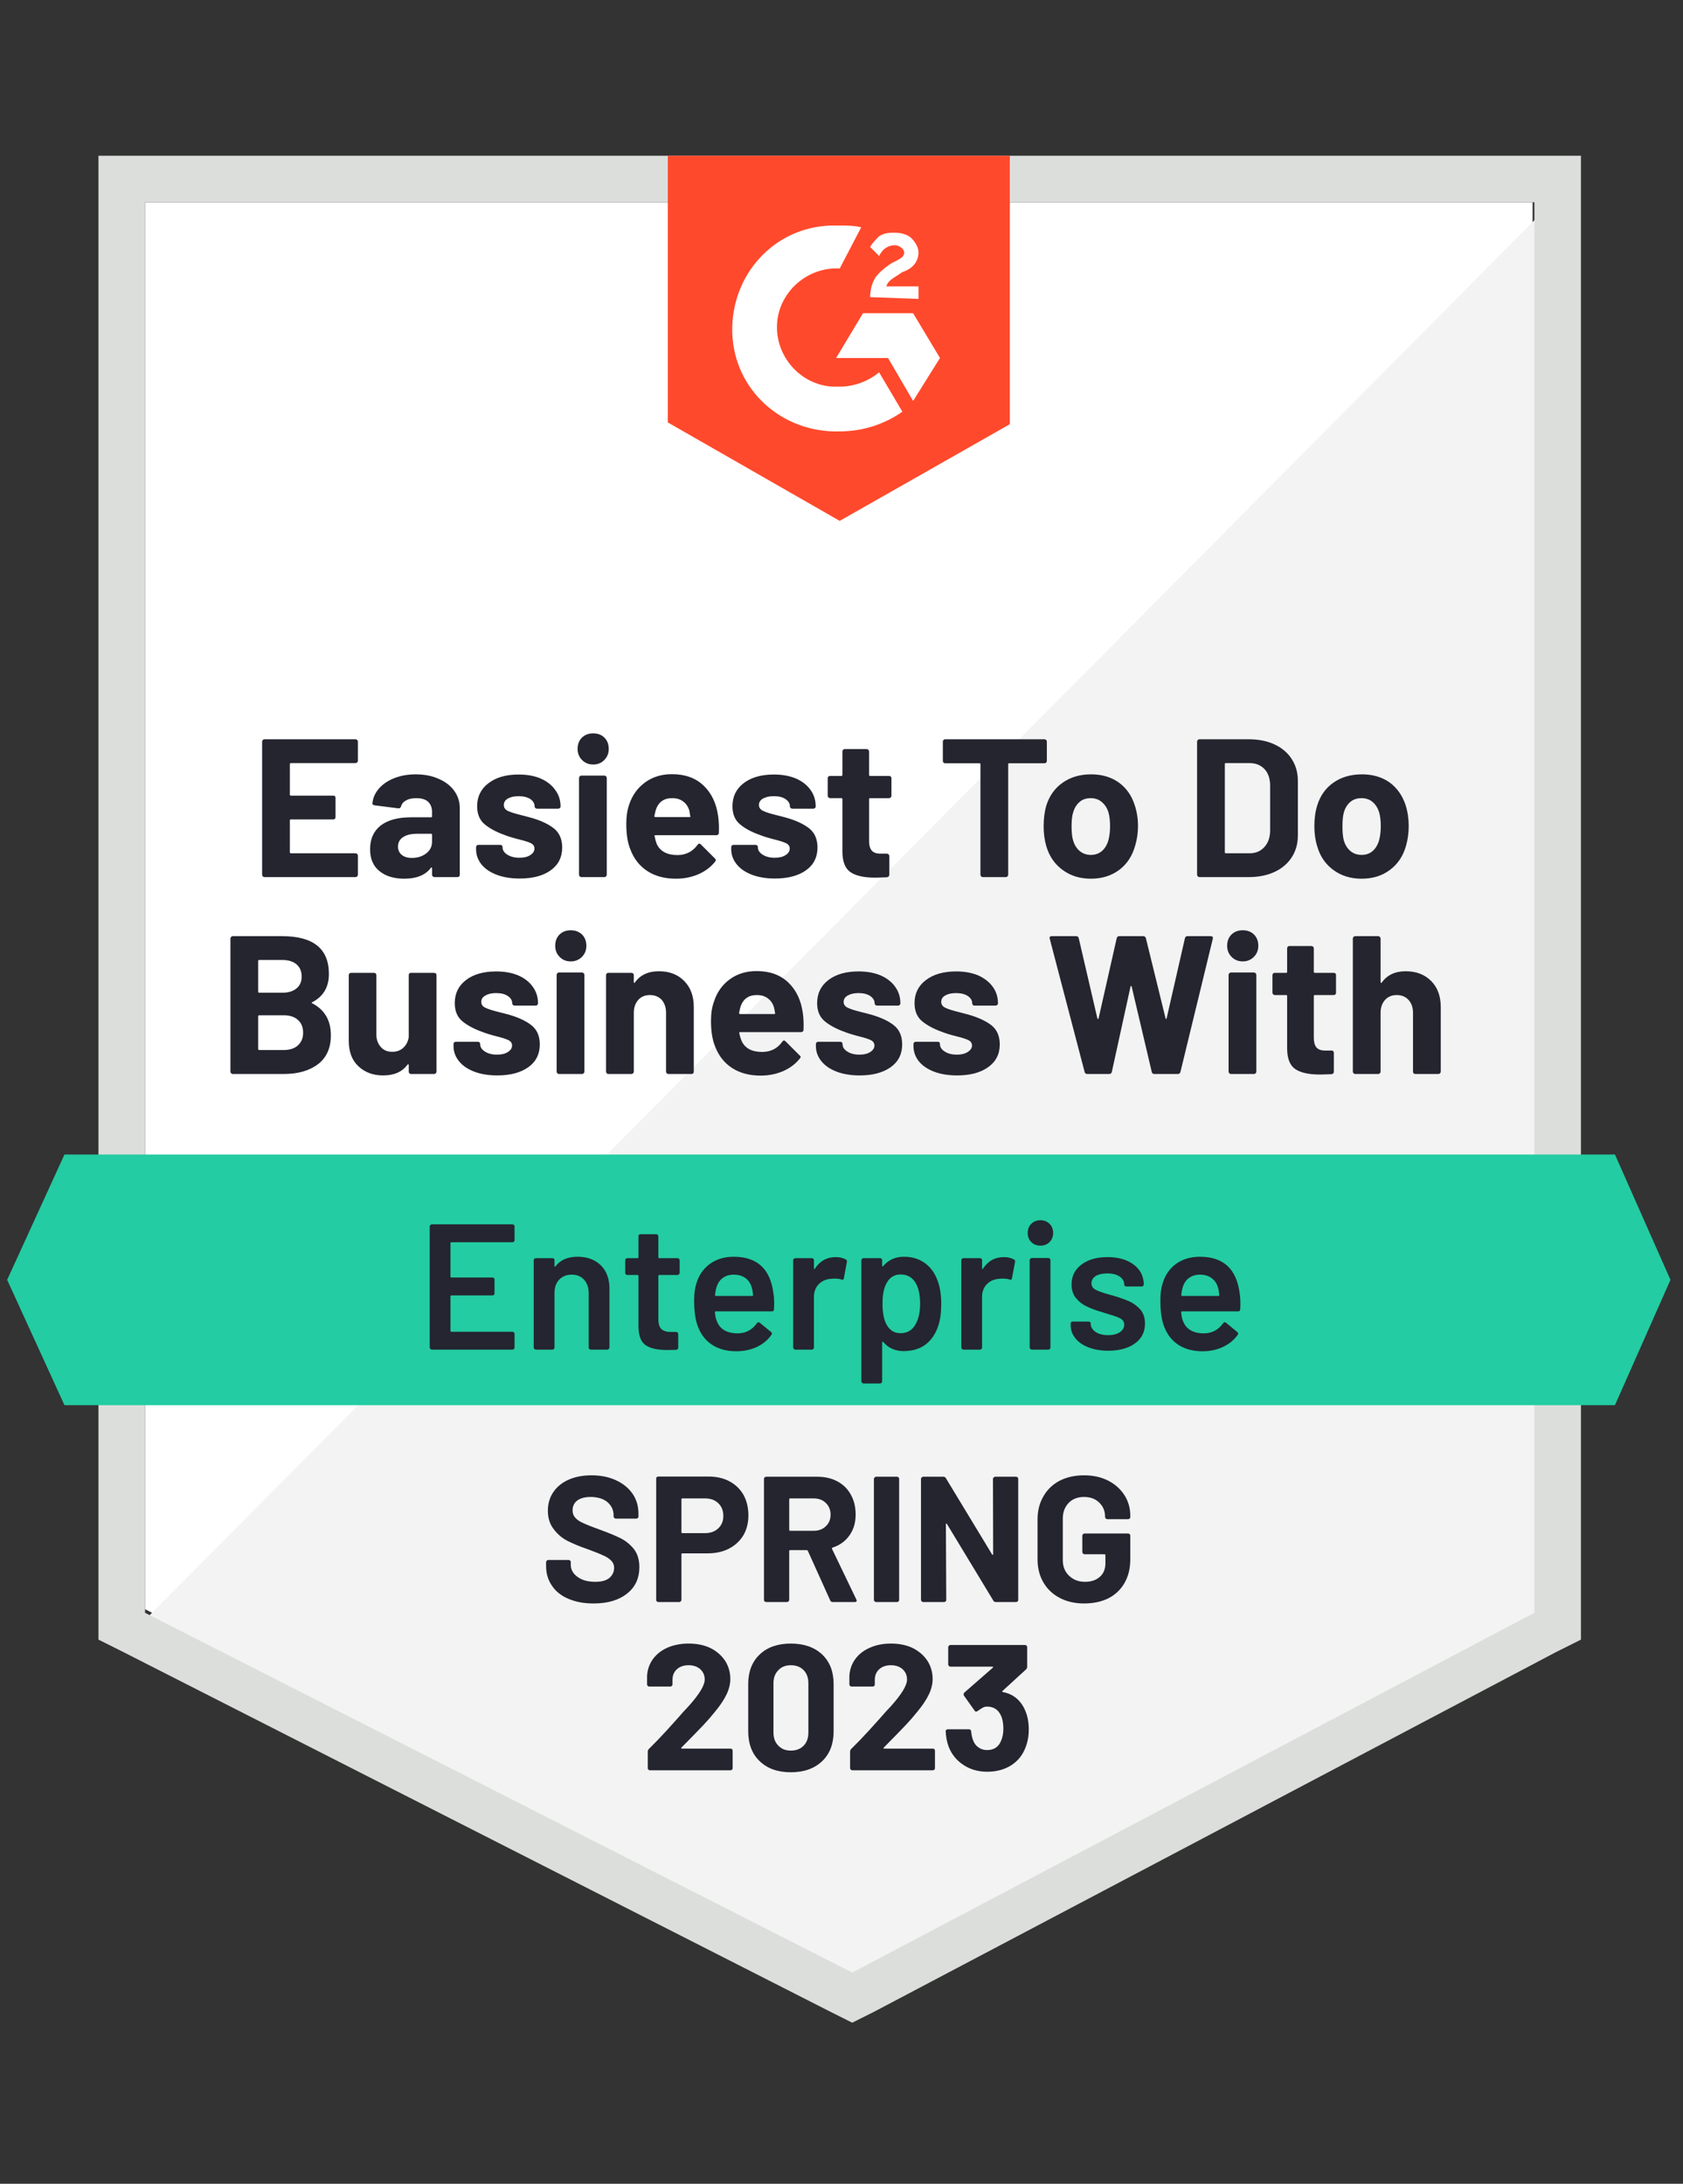 <?xml version="1.0" encoding="UTF-8"?>
<svg xmlns="http://www.w3.org/2000/svg" viewBox="0 0 94 122">
  <rect x="0" y="0" width="94" height="122" fill="#333333" stroke="none"/>
  <path fill="#fff" d="M8.1 89.9 47.6 110l38-20.1V11.3H8.1z"></path>
  <path fill="#f2f3f2" d="M86.4 11.6 7.3 91.3l41 20.3 38.1-19.5z"></path>
  <path fill="#dcdedc" d="M5.5 37.5v54.1l1.4.7 39.5 20.1 1.2.6 1.2-.6 38.1-20.1 1.4-.7V8.7H5.5v28.8zm2.6 52.6V11.3h77.6v78.8l-38.1 20.1L8.1 90.1z"></path>
  <path fill="#ff492c" d="M46.9 12.6c.4 0 .8 0 1.2.1L46.9 15c-1.8-.1-3.4 1.3-3.5 3.1-.1 1.8 1.3 3.4 3.1 3.5h.4c.8 0 1.6-.3 2.2-.8l1.3 2.2c-1 .7-2.2 1.1-3.5 1.1-3.2.1-5.9-2.3-6-5.5-.1-3.2 2.3-5.9 5.5-6h.5zm4.1 4.9 1.5 2.5-1.5 2.4-1.4-2.4h-2.9l1.5-2.5H51zm-2.4-.9c0-.4.1-.8.3-1.1.2-.3.6-.6.9-.8l.2-.1c.4-.2.5-.3.5-.5s-.3-.4-.5-.4c-.4 0-.7.2-.9.6l-.5-.5c.1-.2.3-.4.5-.6.3-.2.6-.2.9-.2.3 0 .7.1.9.3.2.2.4.5.4.8 0 .5-.3.9-.9 1.1l-.3.2c-.3.2-.5.3-.6.6h1.8v.7l-2.7-.1zm-1.7 12.5 9.5-5.4v-15H37.3v14.9l9.6 5.5z"></path>
  <path fill="#23cca2" d="M90.2 64.5H3.6l-3.2 7 3.2 7h86.6l3.1-7z"></path>
  <path fill="#252530" d="M17.44 55.99q-.07.03 0 .06 1.04.54 1.04 1.79 0 1.07-.73 1.62-.72.54-1.9.54H13q-.05 0-.09-.04-.04-.04-.04-.09v-7.44q0-.05.04-.09.04-.04.09-.04h2.76q2.61 0 2.61 2.11 0 1.1-.93 1.58Zm-2.96-2.36q-.06 0-.06.06v1.71q0 .06.06.06h1.28q.52 0 .81-.25.28-.24.28-.65 0-.43-.28-.68-.29-.25-.81-.25h-1.28Zm1.37 5.03q.51 0 .79-.26.29-.26.29-.71 0-.45-.29-.71-.28-.26-.8-.26h-1.36q-.06 0-.06.06v1.82q0 .06.06.06h1.37Zm6.98-4.18q0-.06.03-.1.04-.03.1-.03h1.28q.06 0 .1.03.04.04.04.1v5.39q0 .05-.04.09-.04.04-.1.04h-1.28q-.06 0-.1-.04-.03-.04-.03-.09v-.38q0-.03-.03-.03-.02-.01-.04.02-.44.6-1.36.6-.84 0-1.38-.51-.54-.5-.54-1.42v-3.67q0-.06.04-.1.04-.03.09-.03h1.28q.05 0 .09.03.04.04.04.1v3.29q0 .44.24.71.23.28.65.28.38 0 .62-.23.24-.22.3-.59v-3.46Zm4.95 5.6q-.74 0-1.29-.21t-.85-.58q-.31-.38-.31-.85v-.11q0-.06.04-.1.04-.03.1-.03h1.22q.05 0 .09.03.04.04.04.1v.01q0 .24.27.41.27.17.67.17.38 0 .61-.15.23-.15.23-.36 0-.2-.2-.3-.2-.1-.65-.21-.51-.13-.81-.25-.7-.25-1.12-.6-.42-.35-.42-1.01 0-.81.63-1.29t1.68-.48q.7 0 1.23.22.53.23.82.64.29.4.29.92 0 .06-.04.09-.03.04-.09.04h-1.18q-.05 0-.09-.04-.04-.03-.04-.09 0-.24-.25-.41-.24-.16-.65-.16-.36 0-.59.13-.24.13-.24.36 0 .22.23.33.23.11.75.24l.28.07.33.09q.78.23 1.23.59.45.37.45 1.06 0 .81-.64 1.27-.65.46-1.73.46Zm4.1-6.37q-.38 0-.62-.25-.25-.25-.25-.62 0-.39.24-.63t.63-.24q.38 0 .63.24.24.24.24.63 0 .37-.25.62t-.62.25ZM31.22 60q-.06 0-.09-.04-.04-.04-.04-.09v-5.4q0-.06.04-.1.03-.04.09-.04h1.29q.05 0 .09.04.04.04.04.1v5.4q0 .05-.04.09-.04.04-.09.04h-1.29Zm5.58-5.74q.88 0 1.41.54.54.54.54 1.46v3.61q0 .05-.03.09-.04.04-.1.04h-1.29q-.05 0-.09-.04-.04-.04-.04-.09v-3.29q0-.44-.24-.72-.25-.27-.66-.27-.41 0-.65.27-.25.28-.25.72v3.29q0 .05-.04.09-.04.04-.09.04h-1.29q-.06 0-.09-.04-.04-.04-.04-.09v-5.39q0-.06.04-.1.03-.03.09-.03h1.29q.05 0 .09.03.04.04.04.1v.38q0 .04.02.05.02.01.03-.01.45-.64 1.35-.64Zm8.04 2.33q.06.42.04.94-.01.13-.14.13h-3.4q-.07 0-.05.05.04.22.13.44.28.62 1.16.62.71-.01 1.11-.57.05-.07.1-.07.03 0 .08.04l.79.79q.06.05.06.09 0 .03-.05.09-.36.45-.93.7-.58.25-1.26.25-.94 0-1.6-.43-.65-.43-.94-1.2-.23-.55-.23-1.44 0-.61.17-1.07.25-.78.88-1.24.63-.46 1.5-.46 1.1 0 1.77.64.66.63.81 1.7Zm-2.57-1q-.69 0-.91.65-.04.14-.08.35 0 .06.06.06h1.9q.07 0 .05-.06-.06-.32-.06-.31-.1-.33-.35-.51-.24-.18-.61-.18Zm5.75 4.49q-.74 0-1.29-.21t-.85-.58q-.31-.38-.31-.85v-.11q0-.06.04-.1.04-.03.1-.03h1.22q.05 0 .09.03.04.04.04.1v.01q0 .24.27.41.27.17.67.17.38 0 .61-.15.23-.15.23-.36 0-.2-.2-.3-.2-.1-.65-.21-.51-.13-.81-.25-.7-.25-1.12-.6-.42-.35-.42-1.01 0-.81.63-1.29t1.68-.48q.7 0 1.23.22.53.23.82.64.29.4.29.92 0 .06-.04.09-.03.04-.09.04h-1.18q-.05 0-.09-.04-.04-.03-.04-.09 0-.24-.25-.41-.24-.16-.65-.16-.36 0-.59.13-.24.13-.24.36 0 .22.23.33.23.11.75.24l.28.07.33.09q.78.23 1.23.59.45.37.45 1.06 0 .81-.64 1.27-.65.46-1.73.46Zm5.44 0q-.74 0-1.29-.21t-.85-.58q-.3-.38-.3-.85v-.11q0-.06.04-.1.04-.03.09-.03h1.22q.06 0 .1.03.03.04.03.1v.01q0 .24.27.41.27.17.68.17.37 0 .6-.15.24-.15.24-.36 0-.2-.2-.3-.2-.1-.65-.21-.52-.13-.82-.25-.7-.25-1.12-.6-.42-.35-.42-1.01 0-.81.64-1.29.63-.48 1.68-.48.7 0 1.23.22.52.23.82.64.29.4.29.92 0 .06-.04.09-.04.04-.09.04h-1.18q-.06 0-.09-.04-.04-.03-.04-.09 0-.24-.25-.41-.25-.16-.65-.16-.37 0-.6.13-.23.13-.23.36 0 .22.23.33.22.11.75.24.12.03.27.07.16.04.33.09.78.23 1.24.59.45.37.45 1.06 0 .81-.65 1.27-.64.46-1.73.46Zm7.27-.08q-.12 0-.15-.11l-1.95-7.45-.01-.04q0-.1.12-.1h1.37q.11 0 .14.11l1.04 4.48q.01.04.04.04.02 0 .03-.04l1.01-4.47q.03-.12.14-.12h1.33q.13 0 .16.11l1.1 4.48q.01.03.03.04.02 0 .03-.04l1.02-4.47q.03-.12.14-.12h1.3q.15 0 .12.14l-1.81 7.45q-.03.11-.15.11h-1.31q-.11 0-.14-.11l-1.12-4.76q-.01-.05-.04-.05-.02 0-.03.05l-1.04 4.75q-.03.12-.15.12h-1.22Zm8.68-6.29q-.37 0-.62-.25t-.25-.62q0-.39.24-.63.25-.24.63-.24.39 0 .63.24t.24.63q0 .37-.25.62t-.62.25ZM68.75 60q-.05 0-.09-.04-.04-.04-.04-.09v-5.4q0-.06.04-.1.04-.04.09-.04h1.29q.05 0 .09.04.04.04.04.1v5.4q0 .05-.04.09-.04.04-.09.04h-1.29Zm5.87-4.54q0 .05-.03.09-.04.04-.1.04h-1.05q-.06 0-.06.05v2.34q0 .36.15.54.15.17.48.17h.36q.06 0 .1.04.03.04.03.09v1.05q0 .12-.13.14-.46.02-.66.02-.91 0-1.36-.3-.45-.3-.46-1.14v-2.95q0-.05-.06-.05h-.63q-.05 0-.09-.04-.04-.04-.04-.09v-.98q0-.06.04-.1.04-.03.09-.03h.63q.06 0 .06-.06v-1.31q0-.05.03-.09.04-.04.1-.04h1.23q.05 0 .09.04.04.04.04.09v1.31q0 .06.06.06h1.05q.06 0 .1.03.03.04.03.1v.98Zm3.89-1.2q.88 0 1.42.54.54.54.54 1.46v3.61q0 .05-.04.09-.04.04-.1.04h-1.28q-.06 0-.1-.04-.03-.04-.03-.09v-3.29q0-.44-.25-.72-.25-.27-.66-.27-.4 0-.65.27-.25.28-.25.72v3.29q0 .05-.04.09-.04.04-.09.04h-1.29q-.05 0-.09-.04-.04-.04-.04-.09v-7.44q0-.05.04-.09.04-.04.09-.04h1.29q.05 0 .09.04.04.04.04.09v2.43q0 .04.02.05.02.01.04-.01.45-.64 1.34-.64ZM19.99 42.5q0 .05-.04.09-.04.04-.1.04h-3.6q-.06 0-.06.06v1.7q0 .06.06.06h2.36q.06 0 .1.03.03.04.03.1v1.07q0 .05-.03.09-.04.04-.1.04h-2.36q-.06 0-.06.05v1.78q0 .06.06.06h3.6q.06 0 .1.04.04.04.04.09v1.07q0 .05-.04.09-.04.04-.1.04h-5.08q-.05 0-.09-.04-.04-.04-.04-.09v-7.44q0-.05.04-.09.04-.04.09-.04h5.08q.06 0 .1.04.04.04.04.09v1.07Zm3.23.76q.72 0 1.28.25.56.24.87.67.31.43.31.96v3.73q0 .05-.03.09-.04.04-.1.04h-1.28q-.06 0-.1-.04-.04-.04-.04-.09v-.36q0-.04-.02-.05-.02-.01-.04.02-.46.61-1.49.61-.86 0-1.38-.42-.53-.42-.53-1.23 0-.85.59-1.32.6-.46 1.7-.46h1.12q.05 0 .05-.06v-.24q0-.36-.22-.57-.22-.2-.66-.2-.34 0-.56.12-.23.12-.29.34-.04.12-.15.11l-1.33-.17q-.13-.03-.12-.1.04-.47.37-.84.32-.37.86-.58.53-.21 1.19-.21ZM23 47.93q.47 0 .8-.25.33-.25.33-.65v-.39q0-.06-.05-.06h-.79q-.5 0-.78.19-.28.18-.28.53 0 .29.21.46.21.17.56.17Zm6.03 1.15q-.74 0-1.29-.21t-.85-.58q-.3-.38-.3-.85v-.11q0-.06.04-.1.03-.03.09-.03h1.22q.05 0 .09.03.04.04.04.1v.01q0 .24.27.41.27.17.68.17.37 0 .6-.15.23-.15.23-.36 0-.2-.19-.3-.2-.1-.65-.21-.52-.13-.82-.25-.7-.25-1.12-.6-.42-.35-.42-1.01 0-.81.64-1.29.63-.48 1.67-.48.71 0 1.23.22.53.23.82.64.3.4.3.92 0 .06-.04.09-.04.04-.1.04H30q-.06 0-.1-.04-.04-.03-.04-.09 0-.24-.24-.41-.25-.16-.66-.16-.36 0-.59.13-.23.13-.23.36 0 .22.22.33.23.11.76.24.12.03.27.07.16.04.33.09.78.23 1.23.59.45.37.45 1.06 0 .81-.64 1.27-.64.46-1.73.46Zm4.1-6.37q-.37 0-.62-.25t-.25-.62q0-.39.24-.63.25-.24.63-.24.39 0 .63.24t.24.63q0 .37-.25.62-.24.25-.62.25ZM32.47 49q-.05 0-.09-.04-.04-.04-.04-.09v-5.4q0-.06.04-.1.04-.04.09-.04h1.29q.05 0 .09.04.04.04.04.1v5.4q0 .05-.04.09-.04.04-.09.04h-1.29Zm7.64-3.41q.06.42.04.94-.01.13-.14.13h-3.4q-.07 0-.05.05.04.22.12.44.29.62 1.17.62.7-.01 1.11-.57.05-.07.1-.07.03 0 .08.04l.79.79q.05.05.05.09 0 .03-.04.09-.36.45-.93.7-.58.25-1.26.25-.94 0-1.6-.43-.65-.43-.94-1.2-.23-.55-.23-1.44 0-.61.16-1.07.26-.78.89-1.24.63-.46 1.5-.46 1.1 0 1.77.64.66.63.81 1.7Zm-2.57-1q-.69 0-.91.65-.04.14-.08.35 0 .06.06.06h1.9q.07 0 .04-.06-.05-.32-.05-.31-.1-.33-.35-.51-.24-.18-.61-.18Zm5.74 4.49q-.73 0-1.28-.21t-.85-.58q-.31-.38-.31-.85v-.11q0-.06.04-.1.04-.03.09-.03h1.23q.05 0 .09.03.04.04.04.1v.01q0 .24.27.41.27.17.67.17.38 0 .61-.15.23-.15.23-.36 0-.2-.2-.3-.2-.1-.65-.21-.51-.13-.81-.25-.71-.25-1.12-.6-.42-.35-.42-1.01 0-.81.63-1.29t1.68-.48q.7 0 1.23.22.53.23.82.64.29.4.29.92 0 .06-.04.09-.04.04-.09.04h-1.18q-.05 0-.09-.04-.04-.03-.04-.09 0-.24-.25-.41-.24-.16-.65-.16-.36 0-.6.13-.23.13-.23.36 0 .22.23.33.22.11.75.24l.28.07.33.09q.78.23 1.23.59.45.37.45 1.06 0 .81-.64 1.27-.65.46-1.74.46Zm6.51-4.62q0 .05-.04.09-.04.04-.1.04H48.6q-.06 0-.06.05v2.34q0 .36.15.54.15.17.48.17h.36q.06 0 .1.04.04.04.04.09v1.05q0 .12-.14.14-.46.02-.66.02-.91 0-1.36-.3-.45-.3-.46-1.14v-2.95q0-.05-.06-.05h-.63q-.05 0-.09-.04-.04-.04-.04-.09v-.98q0-.06.04-.1.04-.03.09-.03h.63q.06 0 .06-.06v-1.31q0-.05.04-.09.03-.04.09-.04h1.23q.06 0 .09.04.04.04.04.09v1.31q0 .06.06.06h1.05q.06 0 .1.03.04.04.04.1v.98Zm8.54-3.16q.06 0 .1.04.04.04.04.09v1.08q0 .06-.04.09-.04.04-.1.04h-1.97q-.05 0-.05.06v6.17q0 .05-.04.09-.04.04-.09.04h-1.29q-.05 0-.09-.04-.04-.04-.04-.09V42.7q0-.06-.06-.06h-1.91q-.06 0-.09-.04-.04-.03-.04-.09v-1.08q0-.05.04-.09.03-.04.09-.04h5.54Zm2.6 7.79q-.92 0-1.58-.49-.66-.48-.91-1.32-.15-.51-.15-1.12 0-.65.15-1.16.26-.82.92-1.28.66-.46 1.58-.46.9 0 1.54.45.64.46.9 1.28.18.55.18 1.15 0 .59-.16 1.11-.24.86-.89 1.35-.66.49-1.58.49Zm0-1.33q.36 0 .62-.22.25-.22.36-.61.09-.35.09-.77 0-.46-.09-.78-.12-.37-.38-.58-.25-.21-.61-.21-.38 0-.62.21-.25.21-.36.58-.09.27-.09.78 0 .5.08.77.11.39.37.61.26.22.63.22ZM66.99 49q-.05 0-.09-.04-.04-.04-.04-.09v-7.44q0-.05.04-.09.04-.04.09-.04h2.75q.83 0 1.45.29t.96.82q.34.53.34 1.22v3.04q0 .69-.34 1.22t-.96.82q-.62.29-1.45.29h-2.75Zm1.42-1.39q0 .06.05.06h1.34q.5 0 .81-.34.32-.34.33-.91v-2.53q0-.58-.31-.92-.32-.34-.85-.34h-1.32q-.05 0-.05.06v4.92Zm7.64 1.48q-.92 0-1.58-.49-.66-.48-.9-1.32-.16-.51-.16-1.12 0-.65.16-1.16.25-.82.91-1.28.66-.46 1.59-.46.9 0 1.54.45.63.46.9 1.28.17.55.17 1.15 0 .59-.15 1.11-.24.86-.9 1.35-.65.49-1.58.49Zm0-1.33q.37 0 .62-.22t.36-.61q.09-.35.09-.77 0-.46-.09-.78-.12-.37-.37-.58-.25-.21-.62-.21t-.62.21q-.25.21-.36.58-.08.27-.08.78 0 .5.07.77.11.39.37.61.26.22.63.22Z"></path>
  <path fill="#242530" d="M28.74 69.28q0 .05-.03.08-.04.04-.09.04h-3.41q-.05 0-.05.05v1.87q0 .05.05.05h2.29q.05 0 .09.03.03.04.03.09v.76q0 .05-.03.09-.04.03-.09.03h-2.29q-.05 0-.05.05v1.93q0 .05.05.05h3.41q.05 0 .09.04.03.03.03.08v.76q0 .05-.03.08-.04.04-.09.04h-4.5q-.05 0-.08-.04-.04-.03-.04-.08v-6.76q0-.05.04-.08.03-.04.08-.04h4.5q.05 0 .09.04.03.03.03.08v.76Zm3.52.93q.81 0 1.3.48.48.48.48 1.31v3.28q0 .05-.04.08-.03.04-.08.04H33q-.05 0-.09-.04-.03-.03-.03-.08v-3.04q0-.46-.26-.75-.26-.28-.69-.28-.43 0-.7.28-.26.28-.26.74v3.05q0 .05-.03.08-.04.04-.09.04h-.92q-.05 0-.08-.04-.04-.03-.04-.08v-4.87q0-.05.04-.09.03-.03.08-.03h.92q.05 0 .09.03.03.04.03.09v.32q0 .03.02.04.02.01.03-.02.41-.54 1.24-.54Zm5.7.9q0 .05-.04.08-.03.04-.08.04h-1.02q-.05 0-.05.05v2.41q0 .38.16.55.17.17.53.17h.3q.05 0 .08.03.04.04.04.09v.75q0 .11-.12.13l-.52.01q-.79 0-1.18-.27-.39-.27-.4-1.02v-2.85q0-.05-.05-.05h-.57q-.05 0-.09-.04-.03-.03-.03-.08v-.7q0-.05.03-.09.04-.03.09-.03h.57q.05 0 .05-.05v-1.17q0-.05.03-.09.04-.03.09-.03h.87q.05 0 .08.03.04.04.04.09v1.17q0 .05.05.05h1.02q.05 0 .08.03.04.04.04.09v.7Zm5.24 1.16q.04.25.04.56l-.01.31q0 .12-.12.12h-3.13q-.05 0-.05.05.03.33.09.45.24.72 1.17.73.68 0 1.08-.56.04-.06.1-.06.04 0 .07.03l.62.51q.09.07.03.16-.31.44-.82.68-.52.24-1.15.24-.78 0-1.33-.35-.54-.35-.79-.98-.23-.54-.23-1.5 0-.58.12-.94.2-.7.76-1.11.55-.4 1.33-.4 1.97 0 2.22 2.06Zm-2.22-1.06q-.37 0-.62.19-.24.18-.34.51-.06.17-.08.44-.02.05.04.05h2.03q.05 0 .05-.05-.02-.25-.06-.38-.09-.36-.35-.56-.27-.2-.67-.2Zm5.7-.98q.32 0 .56.13.08.04.06.15l-.17.9q-.01.12-.14.07-.15-.05-.35-.05-.13 0-.2.01-.42.02-.7.29-.28.28-.28.72v2.83q0 .05-.03.08-.04.04-.09.04h-.92q-.05 0-.08-.04-.04-.03-.04-.08v-4.87q0-.05.04-.09.03-.03.08-.03h.92q.05 0 .09.03.03.04.03.09v.45q0 .04.01.04.02.01.04-.02.42-.65 1.17-.65Zm5.71 1.38q.18.51.18 1.25 0 .71-.17 1.22-.22.66-.7 1.03-.49.37-1.23.37-.71 0-1.14-.51-.02-.02-.04-.01t-.02.04v2.17q0 .05-.03.08-.04.04-.09.04h-.92q-.05 0-.08-.04-.04-.03-.04-.08v-6.76q0-.05.04-.09.03-.03.08-.03h.92q.05 0 .09.03.03.04.03.09v.3q0 .03.02.04.02.01.04-.02.44-.52 1.15-.52t1.2.37q.49.37.71 1.03Zm-1.3 2.45q.3-.46.3-1.22 0-.73-.24-1.15-.28-.49-.85-.49-.52 0-.78.48-.23.39-.23 1.16 0 .79.25 1.2.26.44.75.44.53 0 .8-.42Zm4.98-3.83q.32 0 .56.13.08.04.06.15l-.17.9q-.01.12-.14.07-.15-.05-.35-.05-.13 0-.2.01-.42.02-.7.29-.28.28-.28.72v2.83q0 .05-.03.08-.04.04-.09.04h-.92q-.05 0-.08-.04-.04-.03-.04-.08v-4.87q0-.05.04-.09.03-.03.08-.03h.92q.05 0 .09.03.03.04.03.09v.45q0 .04.01.04.02.01.04-.02.42-.65 1.17-.65Zm2.04-.64q-.31 0-.51-.2t-.2-.51q0-.31.2-.51t.51-.2q.31 0 .51.2t.2.51q0 .31-.2.51t-.51.2Zm-.48 5.81q-.05 0-.08-.04-.04-.03-.04-.08V70.4q0-.05.04-.08.03-.04.08-.04h.92q.05 0 .09.04.03.03.03.08v4.88q0 .05-.03.08-.04.04-.09.04h-.92Zm4.27.06q-.63 0-1.11-.19-.47-.18-.73-.51-.26-.32-.26-.72v-.09q0-.05.03-.09.04-.03.09-.03h.88q.05 0 .09.03.03.04.03.09v.02q0 .25.27.44.28.18.7.18.4 0 .65-.16.25-.17.25-.42 0-.23-.21-.35-.2-.11-.66-.24l-.38-.12q-.51-.15-.86-.32t-.59-.47q-.24-.29-.24-.75 0-.7.55-1.11.55-.42 1.45-.42.61 0 1.07.19.46.2.71.54.25.35.25.79 0 .05-.03.09-.04.03-.09.03h-.85q-.05 0-.09-.03-.03-.04-.03-.09 0-.26-.25-.43-.26-.18-.7-.18-.39 0-.63.14-.25.15-.25.41 0 .24.23.36.24.13.79.28l.22.06q.53.16.89.32.36.17.61.46.25.3.25.77 0 .71-.56 1.11-.56.41-1.49.41Zm7.34-3.19q.04.25.04.56l-.01.31q0 .12-.12.12h-3.13q-.05 0-.05.05.03.33.09.45.24.72 1.17.73.68 0 1.08-.56.04-.06.1-.06.04 0 .07.03l.62.51q.09.07.03.16-.31.44-.83.68-.51.24-1.14.24-.78 0-1.33-.35-.54-.35-.79-.98-.23-.54-.23-1.5 0-.58.12-.94.2-.7.75-1.11.56-.4 1.34-.4 1.97 0 2.22 2.06Zm-2.22-1.06q-.37 0-.62.19-.24.18-.34.51-.06.17-.08.44-.02.05.04.05h2.03q.05 0 .05-.05-.02-.25-.06-.38-.09-.36-.36-.56-.26-.2-.66-.2Z"></path>
  <path fill="#252530" d="M33.15 89.58q-.8 0-1.4-.26-.6-.25-.92-.73-.33-.47-.33-1.1v-.22q0-.05.04-.08.03-.04.08-.04h1.14q.05 0 .09.04.03.03.03.08v.15q0 .4.37.67.37.28 1 .28.53 0 .79-.22.26-.23.26-.56 0-.24-.16-.4-.16-.17-.44-.29-.27-.13-.87-.35-.67-.23-1.14-.47-.46-.24-.77-.66-.32-.41-.32-1.02 0-.6.31-1.05.31-.45.86-.69.55-.24 1.27-.24.76 0 1.35.27.6.27.94.76.33.48.33 1.12v.15q0 .05-.03.08-.04.04-.09.04h-1.15q-.05 0-.08-.04-.04-.03-.04-.08v-.08q0-.42-.34-.72-.35-.29-.95-.29-.47 0-.74.2-.26.2-.26.55 0 .25.16.42.15.17.46.3.3.14.94.37.71.26 1.11.46.41.2.74.59.32.4.32 1.03 0 .94-.69 1.48-.69.55-1.87.55Zm6.44-7.09q.66 0 1.16.27.5.27.78.76.27.5.27 1.14 0 .63-.28 1.11-.29.48-.81.75-.51.26-1.18.26h-1.42q-.05 0-.05.05v2.55q0 .05-.04.08-.03.04-.08.04h-1.17q-.05 0-.09-.04-.03-.03-.03-.08v-6.77q0-.05.03-.09.04-.03.09-.03h2.82Zm-.21 3.16q.46 0 .74-.27.28-.26.28-.69 0-.44-.28-.71-.28-.27-.74-.27h-1.27q-.05 0-.05.05v1.84q0 .05.05.05h1.27Zm7.13 3.85q-.1 0-.14-.09l-1.25-2.77q-.02-.04-.06-.04h-.93q-.05 0-.05.05v2.73q0 .05-.04.08-.03.04-.08.04h-1.17q-.05 0-.09-.04-.03-.03-.03-.08v-6.76q0-.05.03-.08.04-.04.09-.04h2.86q.64 0 1.12.26.49.26.75.74.27.48.27 1.11 0 .68-.34 1.16-.34.49-.95.69-.05.02-.03.07l1.36 2.83q.02.04.02.06 0 .08-.11.08h-1.23Zm-2.38-5.79q-.05 0-.05.05v1.71q0 .05.05.05h1.31q.42 0 .68-.25.27-.25.27-.65t-.27-.66q-.26-.25-.68-.25h-1.31Zm4.8 5.79q-.05 0-.08-.04-.04-.03-.04-.08v-6.76q0-.05.04-.08.03-.04.08-.04h1.17q.05 0 .09.04.03.03.03.08v6.76q0 .05-.03.08-.04.04-.09.04h-1.17Zm6.53-6.88q0-.05.04-.08.03-.04.08-.04h1.17q.05 0 .09.04.03.03.03.08v6.76q0 .05-.03.08-.04.04-.09.04h-1.13q-.1 0-.14-.08l-2.59-4.28q-.02-.03-.04-.02-.02 0-.02.04l.02 4.22q0 .05-.03.08-.04.04-.09.04h-1.17q-.05 0-.08-.04-.04-.03-.04-.08v-6.76q0-.05.04-.08.03-.04.08-.04h1.13q.1 0 .14.08l2.58 4.26q.02.03.04.02.02 0 .02-.04l-.01-4.2Zm5.09 6.96q-.77 0-1.36-.31-.59-.31-.91-.86-.33-.56-.33-1.29v-2.24q0-.73.33-1.29.32-.56.91-.87.59-.3 1.36-.3.76 0 1.35.3.58.3.91.82.32.51.32 1.14v.07q0 .05-.03.08-.04.04-.09.04h-1.17q-.05 0-.08-.04-.04-.03-.04-.08v-.03q0-.46-.32-.77-.32-.32-.85-.32-.54 0-.86.33-.33.34-.33.88v2.32q0 .54.35.87.35.34.89.34.52 0 .83-.28.31-.27.31-.76v-.45q0-.05-.05-.05h-1.12q-.05 0-.08-.04-.04-.03-.04-.08v-.92q0-.05.04-.08.03-.04.08-.04h2.44q.05 0 .09.04.03.03.03.08v1.32q0 .76-.32 1.32t-.9.86q-.59.29-1.36.29ZM38.06 97.63q-.02.02-.01.04t.04.02h2.71q.05 0 .09.03.03.04.03.09v.97q0 .05-.03.08-.04.04-.09.04h-4.5q-.05 0-.09-.04-.03-.03-.03-.08v-.92q0-.09.06-.15.49-.48 1-1.04.51-.57.64-.71.28-.33.57-.63.91-1.01.91-1.5 0-.35-.25-.58-.25-.22-.65-.22t-.65.22q-.25.23-.25.6v.25q0 .05-.04.09-.03.03-.08.03h-1.18q-.05 0-.08-.03-.04-.04-.04-.09v-.47q.03-.54.34-.96.31-.41.82-.63.52-.22 1.16-.22.71 0 1.24.26.52.27.81.72.28.45.28 1 0 .42-.21.86t-.63.95q-.31.39-.67.77-.36.38-1.07 1.1l-.15.15Zm6.11 1.38q-1.1 0-1.74-.62-.64-.61-.64-1.67v-2.64q0-1.04.64-1.65.64-.61 1.74-.61t1.75.61q.64.61.64 1.65v2.64q0 1.06-.64 1.67-.65.62-1.75.62Zm0-1.21q.45 0 .72-.28.26-.27.26-.73v-2.75q0-.46-.26-.73-.27-.28-.72-.28-.44 0-.7.28-.27.27-.27.73v2.75q0 .46.27.73.26.28.7.28Zm5.19-.17q-.02.02-.01.04t.04.02h2.71q.05 0 .09.03.03.04.03.09v.97q0 .05-.03.08-.04.04-.09.04h-4.5q-.05 0-.08-.04-.04-.03-.04-.08v-.92q0-.09.06-.15.49-.48 1-1.04.51-.57.64-.71.28-.33.57-.63.91-1.01.91-1.5 0-.35-.25-.58-.25-.22-.65-.22t-.65.22q-.25.23-.25.6v.25q0 .05-.03.09-.04.03-.09.03h-1.18q-.05 0-.08-.03-.04-.04-.04-.09v-.47q.03-.54.34-.96.31-.41.83-.63.51-.22 1.15-.22.71 0 1.24.26.52.27.81.72.28.45.28 1 0 .42-.21.86t-.63.95q-.31.39-.67.77-.36.38-1.07 1.1l-.15.15Zm7.9-2.07q.2.46.2 1.06 0 .54-.18 1-.24.64-.8 1-.57.36-1.34.36-.76 0-1.33-.38-.58-.38-.83-1.03-.14-.39-.16-.84 0-.12.12-.12h1.18q.12 0 .12.12.04.33.11.49.09.26.3.4.2.15.48.15.56 0 .77-.49.14-.3.14-.7 0-.47-.15-.77-.23-.47-.77-.47-.11 0-.23.06-.12.07-.29.19-.04.03-.08.03-.06 0-.09-.06l-.59-.83q-.02-.03-.02-.07 0-.06.04-.1l1.59-1.39q.02-.02.02-.04-.01-.02-.04-.02h-2.35q-.05 0-.08-.04-.04-.03-.04-.08v-.97q0-.05.04-.08.03-.04.08-.04h4.17q.05 0 .09.04.03.03.03.08v1.1q0 .08-.07.15l-1.31 1.2q-.02.02-.01.04 0 .02.04.02.87.17 1.24 1.03Z"></path>
</svg>
